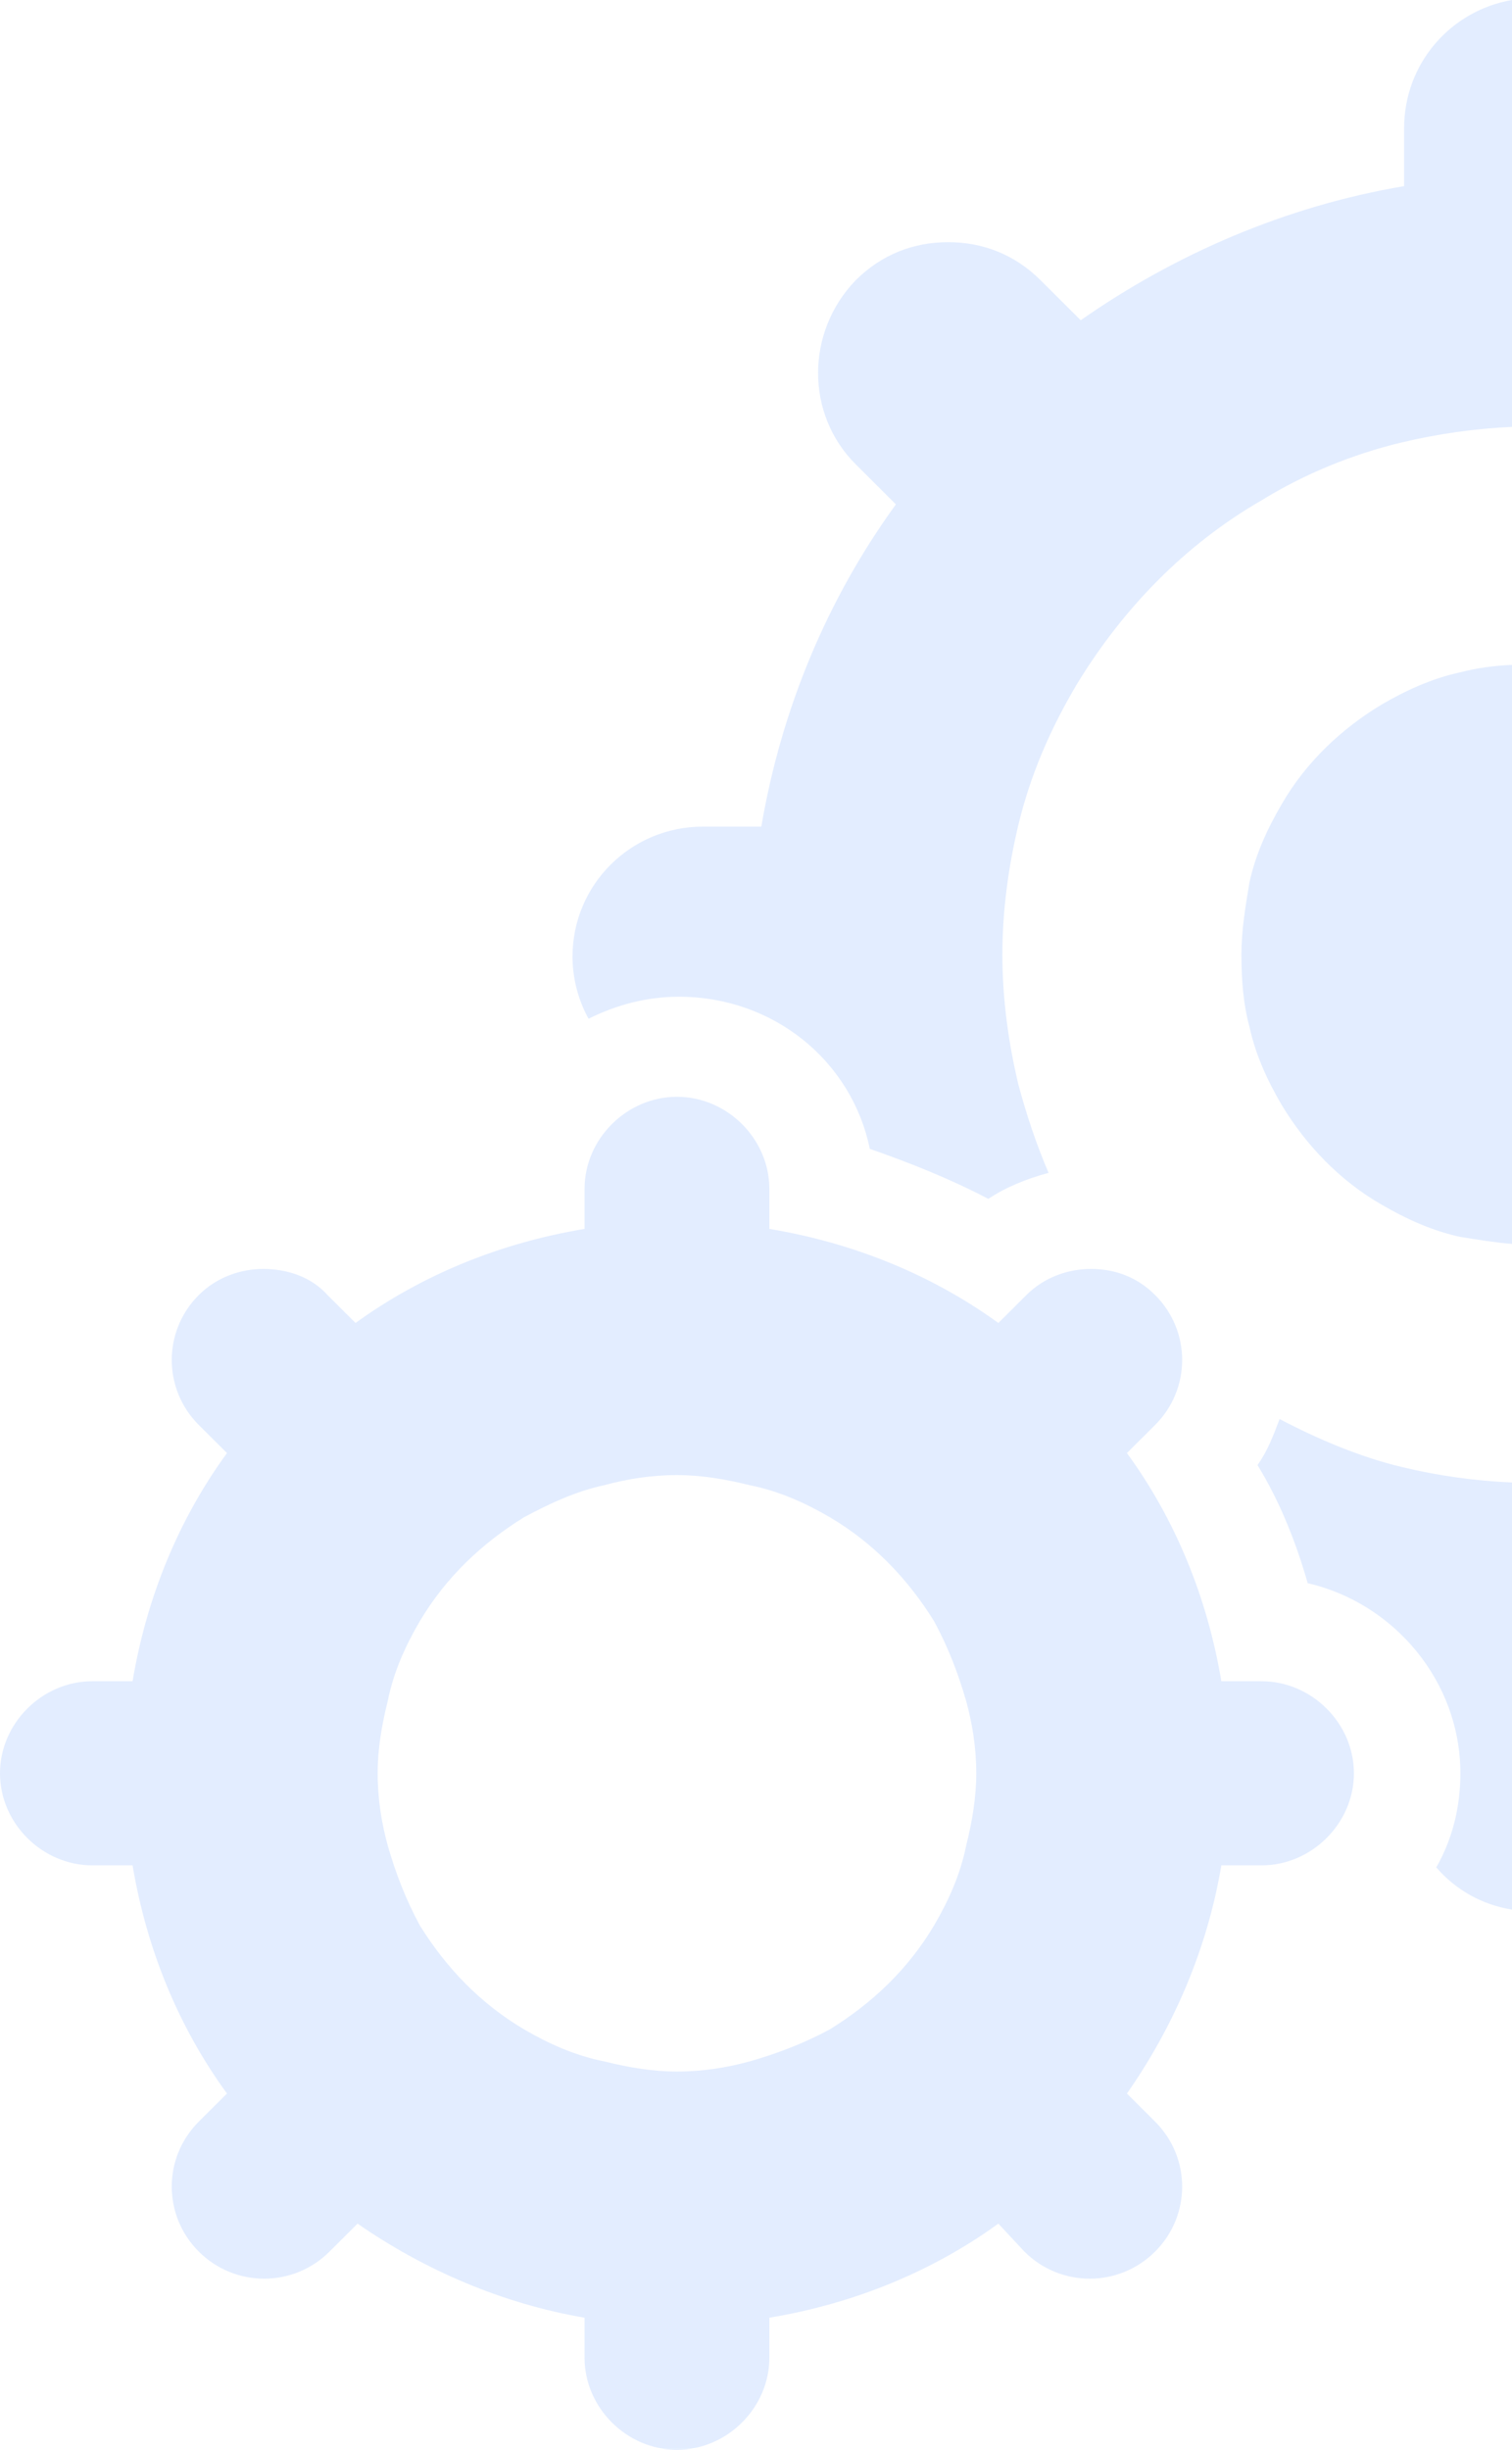 <svg width="113" height="183" viewBox="0 0 113 183" fill="none" xmlns="http://www.w3.org/2000/svg">
<g clip-path="url(#clip0_1_10)">
<path d="M43.687 91.799C37.381 92.846 31.526 95.238 26.572 98.826L24.47 96.733C23.269 95.387 21.468 94.789 19.666 94.789C18.015 94.789 16.213 95.387 14.862 96.733C12.16 99.424 12.16 103.76 14.862 106.451L16.964 108.544C13.361 113.478 10.959 119.309 9.908 125.588H6.906C3.153 125.588 -0 128.728 -0 132.466C-0 136.203 3.153 139.343 6.906 139.343H9.908C10.959 145.623 13.361 151.453 16.964 156.387L14.862 158.48C12.16 161.172 12.16 165.507 14.862 168.199C17.565 170.89 21.918 170.89 24.621 168.199L26.722 166.105C31.677 169.544 37.531 172.086 43.687 173.132V176.123C43.687 179.86 46.839 183 50.592 183C54.346 183 57.498 179.86 57.498 176.123V173.132C63.803 172.086 69.658 169.694 74.613 166.105L76.564 168.199C79.266 170.89 83.62 170.89 86.322 168.199C89.025 165.507 89.025 161.172 86.322 158.48L84.221 156.387C87.674 151.453 90.226 145.623 91.277 139.343H94.279C98.032 139.343 101.185 136.203 101.185 132.466C101.185 128.728 98.032 125.588 94.279 125.588H91.277C90.226 119.309 87.824 113.478 84.221 108.544L86.322 106.451C89.025 103.76 89.025 99.424 86.322 96.733C84.971 95.387 83.32 94.789 81.518 94.789C79.867 94.789 78.066 95.387 76.714 96.733L74.613 98.826C69.658 95.238 63.803 92.846 57.498 91.799V88.809C57.498 85.071 54.346 81.931 50.592 81.931C46.839 81.931 43.687 85.071 43.687 88.809C43.687 88.809 43.687 91.799 43.687 91.799ZM45.188 110.936C46.839 110.488 48.641 110.189 50.592 110.189C52.394 110.189 54.195 110.488 55.997 110.936C58.249 111.385 60.2 112.282 62.002 113.328C65.305 115.272 67.857 117.963 69.809 121.103C70.859 123.047 71.61 124.99 72.211 127.083C72.661 128.728 72.961 130.522 72.961 132.466C72.961 134.26 72.661 136.054 72.211 137.848C71.76 140.091 70.859 142.034 69.809 143.828C67.857 147.118 65.155 149.659 62.002 151.603C60.05 152.65 58.099 153.397 55.997 153.995C54.346 154.444 52.544 154.743 50.592 154.743C48.791 154.743 46.989 154.444 45.188 153.995C42.936 153.547 40.984 152.65 39.183 151.603C35.88 149.659 33.328 146.968 31.376 143.828C30.325 141.885 29.575 139.941 28.974 137.848C28.524 136.203 28.224 134.409 28.224 132.466C28.224 130.672 28.524 128.877 28.974 127.083C29.425 124.841 30.325 122.897 31.376 121.103C33.328 117.814 36.03 115.272 39.183 113.328C41.134 112.282 43.086 111.385 45.188 110.936Z" fill="#1666FA" fill-opacity="0.12"/>
<path d="M43.987 76.1C46.089 75.054 48.341 74.456 50.743 74.456C57.799 74.456 63.654 79.24 65.005 85.819C68.007 86.865 71.01 88.061 73.862 89.556C75.213 88.659 76.715 88.061 78.366 87.613C77.465 85.52 76.715 83.277 76.114 81.034C75.363 77.895 74.913 74.605 74.913 71.316C74.913 68.027 75.363 64.738 76.114 61.598C77.015 57.86 78.516 54.422 80.468 51.132C83.921 45.451 88.575 40.667 94.279 37.377C97.432 35.434 101.035 33.939 104.788 33.042C107.445 32.414 110.223 32.01 113 31.89V3.05176e-05C108.406 0.792 104.938 4.754 104.938 9.569V13.904C96.081 15.399 87.824 18.988 80.768 23.922L77.765 20.931C75.814 18.988 73.412 18.091 70.86 18.091C68.307 18.091 65.905 18.988 63.954 20.931C60.201 24.819 60.201 30.949 63.954 34.686L66.956 37.676C61.852 44.703 58.399 52.926 56.898 61.748H52.544C47.14 61.748 42.786 66.083 42.786 71.466C42.786 73.11 43.236 74.755 43.987 76.1Z" fill="#1666FA" fill-opacity="0.12"/>
<path d="M113 110.742C110.223 110.622 107.445 110.234 104.788 109.591C101.635 108.843 98.483 107.498 95.63 106.002C95.18 107.199 94.73 108.395 93.979 109.441C95.63 112.132 96.831 115.123 97.732 118.262C104.188 119.757 109.142 125.588 109.142 132.466C109.142 135.007 108.541 137.4 107.34 139.493C108.811 141.197 110.778 142.289 113 142.647V110.742Z" fill="#1666FA" fill-opacity="0.12"/>
<path d="M93.379 76.698C93.829 78.792 94.73 80.735 95.781 82.529C97.582 85.52 100.134 88.211 103.287 90.005C105.088 91.052 107.04 91.948 109.142 92.397C110.433 92.606 111.709 92.816 113 92.92V49.667C111.634 49.727 110.343 49.906 109.142 50.22C107.04 50.669 105.088 51.566 103.287 52.612C100.284 54.407 97.582 56.948 95.781 60.088C94.73 61.882 93.829 63.826 93.379 65.919C93.078 67.713 92.778 69.507 92.778 71.301C92.778 73.26 92.928 75.054 93.379 76.698Z" fill="#1666FA" fill-opacity="0.12"/>
</g>
<defs>
<clipPath id="clip0_1_10">
<rect width="113" height="183" fill="white" transform="translate(113 183) rotate(-180)"/>
</clipPath>
</defs>
</svg>

